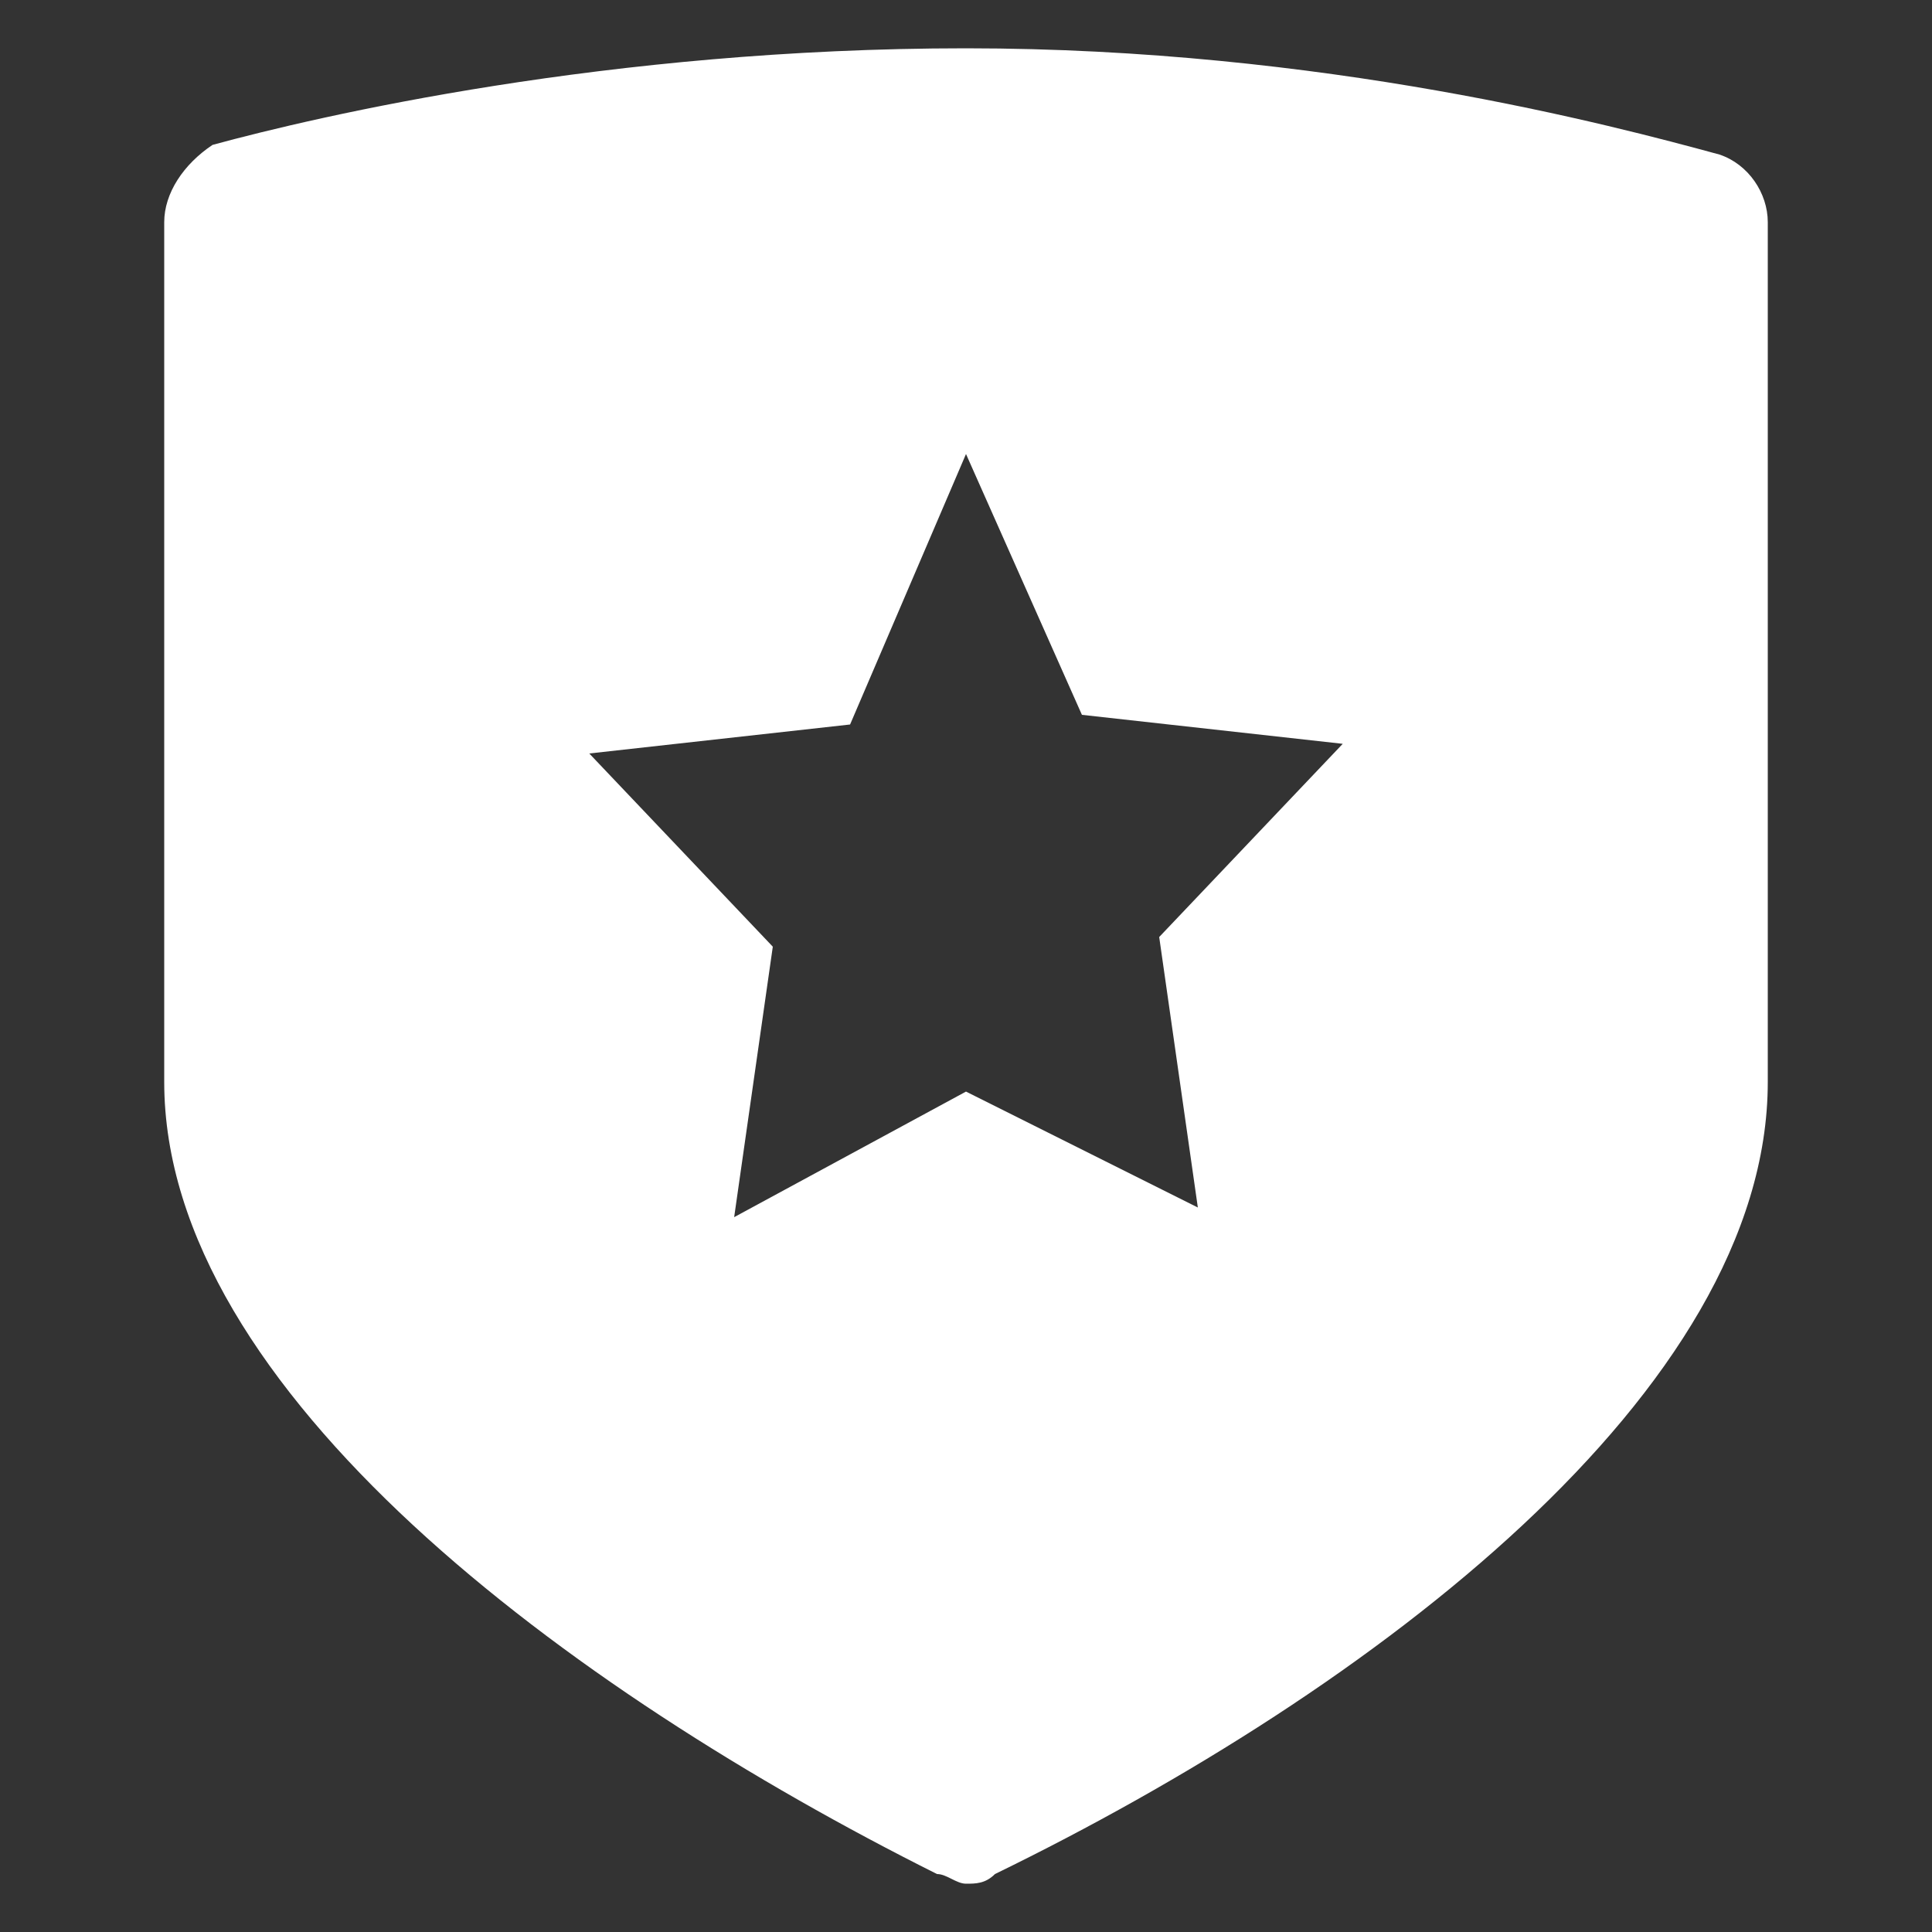 <svg fill="#ffffff" viewBox="0 0 20 20" data-laicon-version="10.2" xmlns="http://www.w3.org/2000/svg"><rect x="0" y="0" width="20" height="20" fill="#333333" stroke="none"/><g transform="translate(-2 -2)">
  <path d="M12 2.5c-3.7 0-6.7.7-7.8 1-.3.2-.5.5-.5.8v8.9c0 3.2 4.2 6.3 8 8.2.1 0 .2.1.3.1s.2 0 .3-.1c3.9-1.9 8-5 8-8.2V4.3c0-.3-.2-.6-.5-.7-1.1-.3-4.1-1.1-7.8-1.1zm0 4.2 1.2 2.7 2.7.3-1.9 2 .4 2.8-2.4-1.2-2.4 1.3.4-2.8-1.9-2 2.7-.3L12 6.7z"></path>
</g></svg>